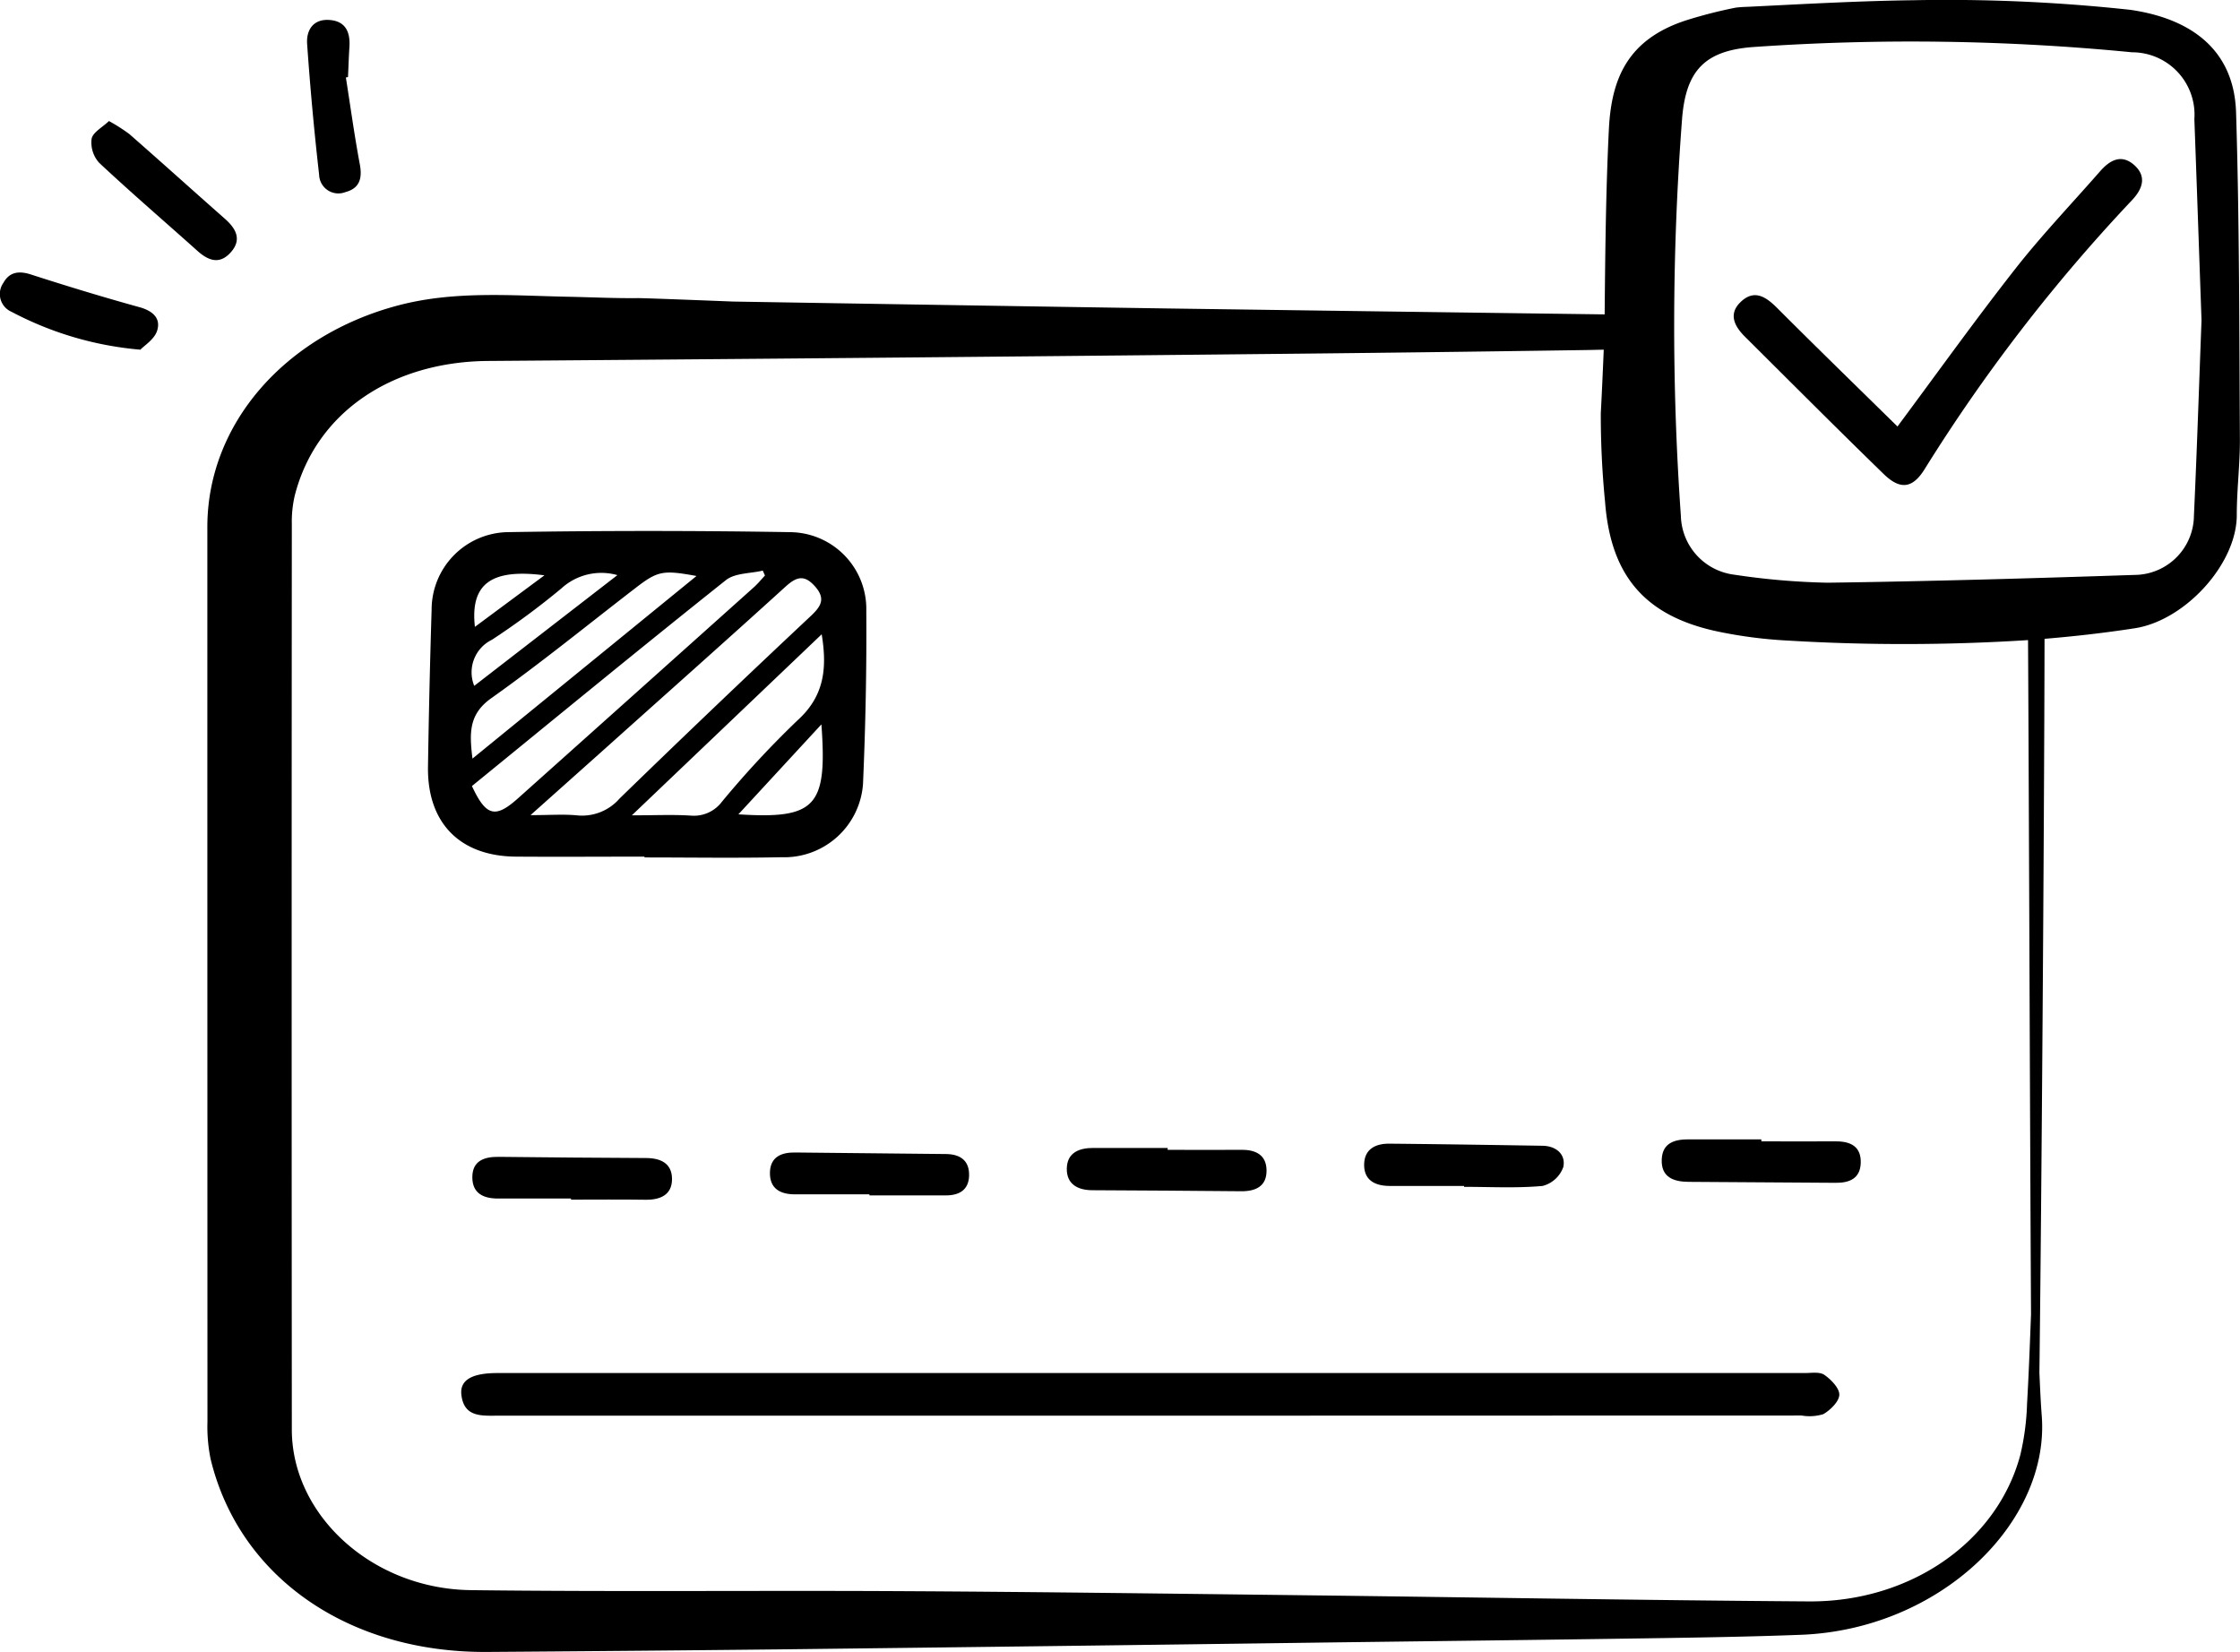 <svg xmlns="http://www.w3.org/2000/svg" width="123.36" height="90.992" viewBox="0 0 123.36 90.992"><g transform="translate(-1325.579 -522.823)"><g transform="translate(1325.579 523.919)"><path d="M1330.435,527.974a9.543,9.543,0,0,1,1.13.722c1.762,1.544,3.5,3.113,5.259,4.664.628.555.949,1.17.29,1.877-.615.661-1.228.408-1.817-.122-1.8-1.613-3.635-3.187-5.4-4.84a1.67,1.67,0,0,1-.417-1.325C1329.553,528.591,1330.074,528.321,1330.435,527.974Z" transform="translate(-1324.435 -522.403)"/><path d="M1340.782,526.841c.251,1.592.469,3.189.766,4.772.146.775,0,1.335-.793,1.542a1.06,1.06,0,0,1-1.446-.954q-.41-3.6-.661-7.21c-.053-.771.348-1.393,1.256-1.315.884.075,1.126.694,1.073,1.492-.036.55-.052,1.1-.078,1.65Z" transform="translate(-1321.734 -523.67)"/><path d="M1333.309,538.669a18.5,18.5,0,0,1-7.089-2.083,1.068,1.068,0,0,1-.453-1.6c.333-.6.853-.673,1.516-.458,1.98.638,3.972,1.246,5.977,1.8.731.2,1.192.614.971,1.3C1334.08,538.1,1333.526,538.44,1333.309,538.669Z" transform="translate(-1325.579 -520.505)"/></g><g transform="translate(1337.003 522.823)"><path d="M1446.125,529.03c-.1-3.415-2.414-5.176-5.834-5.667a93.937,93.937,0,0,0-11.9-.528c-3.038.039-6,.208-9.032.357-.243.012-.487.013-.8.054a25.711,25.711,0,0,0-2.73.7c-3.215,1.05-4.106,3.21-4.245,5.993-.168,3.4-.2,6.8-.233,10.2q-12.032-.157-24.064-.326c-7.982-.117-23.945-.381-23.945-.381s-4.817-.193-5.242-.189c-1.274.014-2.549-.049-3.822-.075-3.14-.062-6.279-.342-9.378.479-6.248,1.656-10.5,6.544-10.5,12.2q0,24.644.006,49.29a8.862,8.862,0,0,0,.173,2.044c1.569,6.5,7.576,10.683,15.244,10.629q7.988-.056,15.974-.14,15.187-.177,30.374-.382c5.849-.075,11.7-.141,17.551-.229,2.81-.041,5.622-.087,8.43-.193,7.7-.293,13.732-6.216,13.27-12.082-.061-.782-.092-1.565-.128-2.347.109-8.763.263-29.517.283-40.429,1.658-.137,3.315-.326,4.972-.582,2.778-.431,5.623-3.554,5.615-6.243,0-1.4.18-2.791.171-4.186C1446.3,541.01,1446.31,535.018,1446.125,529.03Zm-11.292,66.16c-.063,1.654-.123,3.31-.22,4.964a13.974,13.974,0,0,1-.371,2.809c-1.272,4.761-6.028,8.1-11.641,8.064-9.45-.066-18.9-.234-28.348-.346-7.2-.085-14.4-.181-21.6-.219-7.914-.043-15.83.041-23.743-.056-5.427-.066-9.855-4.12-9.858-8.841q-.018-24.94,0-49.878a6.378,6.378,0,0,1,.158-1.553c1.152-4.548,5.3-7.39,10.657-7.43q21.039-.159,42.077-.375,9.224-.089,18.45-.227c.3-.005.606-.014.907-.019-.048,1.2-.12,2.735-.162,3.5a48.679,48.679,0,0,0,.234,4.866c.308,4.107,2.213,6.315,6.225,7.161a25.1,25.1,0,0,0,3.818.494,107.282,107.282,0,0,0,13.252-.025C1434.721,567.408,1434.777,585.505,1434.832,595.19Zm8.969-43.876a3.292,3.292,0,0,1-3.1,3.17c-5.69.189-11.382.357-17.073.434a39.554,39.554,0,0,1-5.157-.444,3.354,3.354,0,0,1-2.923-3.235,149.268,149.268,0,0,1,.062-21.814c.2-2.708,1.243-3.829,3.969-4.015a125.161,125.161,0,0,1,20.814.293,3.437,3.437,0,0,1,3.434,3.681c.133,3.6.256,7.2.394,11.083C1444.09,543.9,1443.972,547.605,1443.8,551.314Z" transform="translate(-1334.405 -522.823)"/><path d="M1419.5,530.287c-1.557,1.78-3.2,3.5-4.653,5.354-2.228,2.842-4.331,5.783-6.485,8.68-2.216-2.177-4.441-4.339-6.632-6.533-.621-.621-1.257-1.033-1.995-.335-.706.668-.351,1.347.228,1.923,2.541,2.527,5.07,5.066,7.639,7.563.915.889,1.592.795,2.254-.267a93.49,93.49,0,0,1,11.419-14.814c.577-.611.834-1.3.129-1.933C1420.68,529.28,1420.037,529.666,1419.5,530.287Z" transform="translate(-1315.289 -520.83)"/><path d="M1355.716,563.354c-2.368,0-4.734.017-7.1,0-3.079-.028-4.873-1.864-4.827-4.95q.066-4.326.2-8.65a4.271,4.271,0,0,1,4.126-4.271q7.819-.13,15.64,0a4.232,4.232,0,0,1,4.172,4.338c.023,3.179-.043,6.362-.181,9.538a4.351,4.351,0,0,1-4.49,4.028c-2.514.052-5.03.012-7.544.012Zm-6.281-2.285c1.1,0,1.842-.06,2.573.014a2.741,2.741,0,0,0,2.336-.933q5.215-5.067,10.52-10.043c.568-.535.843-.957.236-1.64s-1.041-.511-1.644.038c-3.286,2.986-6.608,5.933-9.916,8.9Zm-3.225-1.6c.778,1.67,1.286,1.79,2.533.676q6.489-5.8,12.97-11.607c.228-.2.423-.443.634-.665l-.12-.272c-.685.164-1.531.126-2.031.524C1355.515,551.848,1350.893,555.65,1346.21,559.466Zm19.26-8.361-10.455,9.972c1.283,0,2.27-.048,3.251.015a1.929,1.929,0,0,0,1.708-.761,53.016,53.016,0,0,1,4.146-4.468C1365.58,554.555,1365.792,553.05,1365.47,551.105Zm-6.894-3.211c-1.856-.34-2.135-.282-3.365.667-2.638,2.031-5.22,4.138-7.933,6.062-1.248.885-1.212,1.916-1.039,3.329Zm-12.241,6.052,7.885-6.1a3.255,3.255,0,0,0-3.082.73,42.084,42.084,0,0,1-3.828,2.831A1.992,1.992,0,0,0,1346.335,553.947Zm19.119,2.122-4.571,4.954C1365.148,561.295,1365.787,560.6,1365.455,556.068Zm-19.082-5.372,3.83-2.839C1347.261,547.479,1346.109,548.337,1346.373,550.7Z" transform="translate(-1331.643 -516.172)"/><path d="M1383.132,583.6h-35.886c-.9,0-1.89.107-2.035-1.148-.094-.818.583-1.2,1.986-1.2q35.995,0,71.993,0c.368,0,.823-.079,1.082.1.371.26.835.733.823,1.1s-.49.837-.879,1.064a2.6,2.6,0,0,1-1.2.075Z" transform="translate(-1331.226 -505.626)"/><path d="M1401.766,571.416c1.368,0,2.736.005,4.1,0,.822-.005,1.407.29,1.372,1.2-.032.848-.621,1.09-1.381,1.083-2.7-.022-5.4-.032-8.1-.053-.827-.005-1.518-.254-1.478-1.236.038-.913.709-1.108,1.489-1.105,1.332.005,2.662,0,3.995,0Z" transform="translate(-1316.189 -508.551)"/><path d="M1389.121,573.817c-1.369,0-2.739.006-4.108,0-.805-.005-1.42-.322-1.393-1.213.025-.831.646-1.121,1.386-1.115,2.813.026,5.625.07,8.438.115.761.013,1.287.484,1.143,1.17a1.647,1.647,0,0,1-1.14,1.043c-1.432.131-2.883.05-4.326.05Z" transform="translate(-1319.917 -508.497)"/><path d="M1376.521,571.775c1.365,0,2.729.006,4.092,0,.771-.005,1.34.291,1.356,1.109.018.9-.594,1.178-1.4,1.171q-4.091-.037-8.184-.056c-.817,0-1.428-.334-1.416-1.19.013-.871.668-1.143,1.465-1.138,1.365.008,2.727,0,4.092,0Z" transform="translate(-1323.643 -508.443)"/><path d="M1351.111,574.345c-1.333,0-2.667-.005-4,0-.807.005-1.43-.268-1.436-1.162-.005-.919.655-1.142,1.446-1.134,2.7.026,5.405.057,8.108.065.821,0,1.443.294,1.443,1.16s-.641,1.149-1.455,1.138c-1.369-.021-2.739-.006-4.108-.006Z" transform="translate(-1331.087 -508.331)"/><path d="M1363.816,574.169h-4.1c-.816,0-1.4-.318-1.377-1.215.025-.853.637-1.1,1.382-1.09q4.159.037,8.319.085c.792.009,1.292.37,1.266,1.2-.025.78-.545,1.077-1.27,1.078q-2.109,0-4.216,0Z" transform="translate(-1327.361 -508.386)"/></g></g></svg>